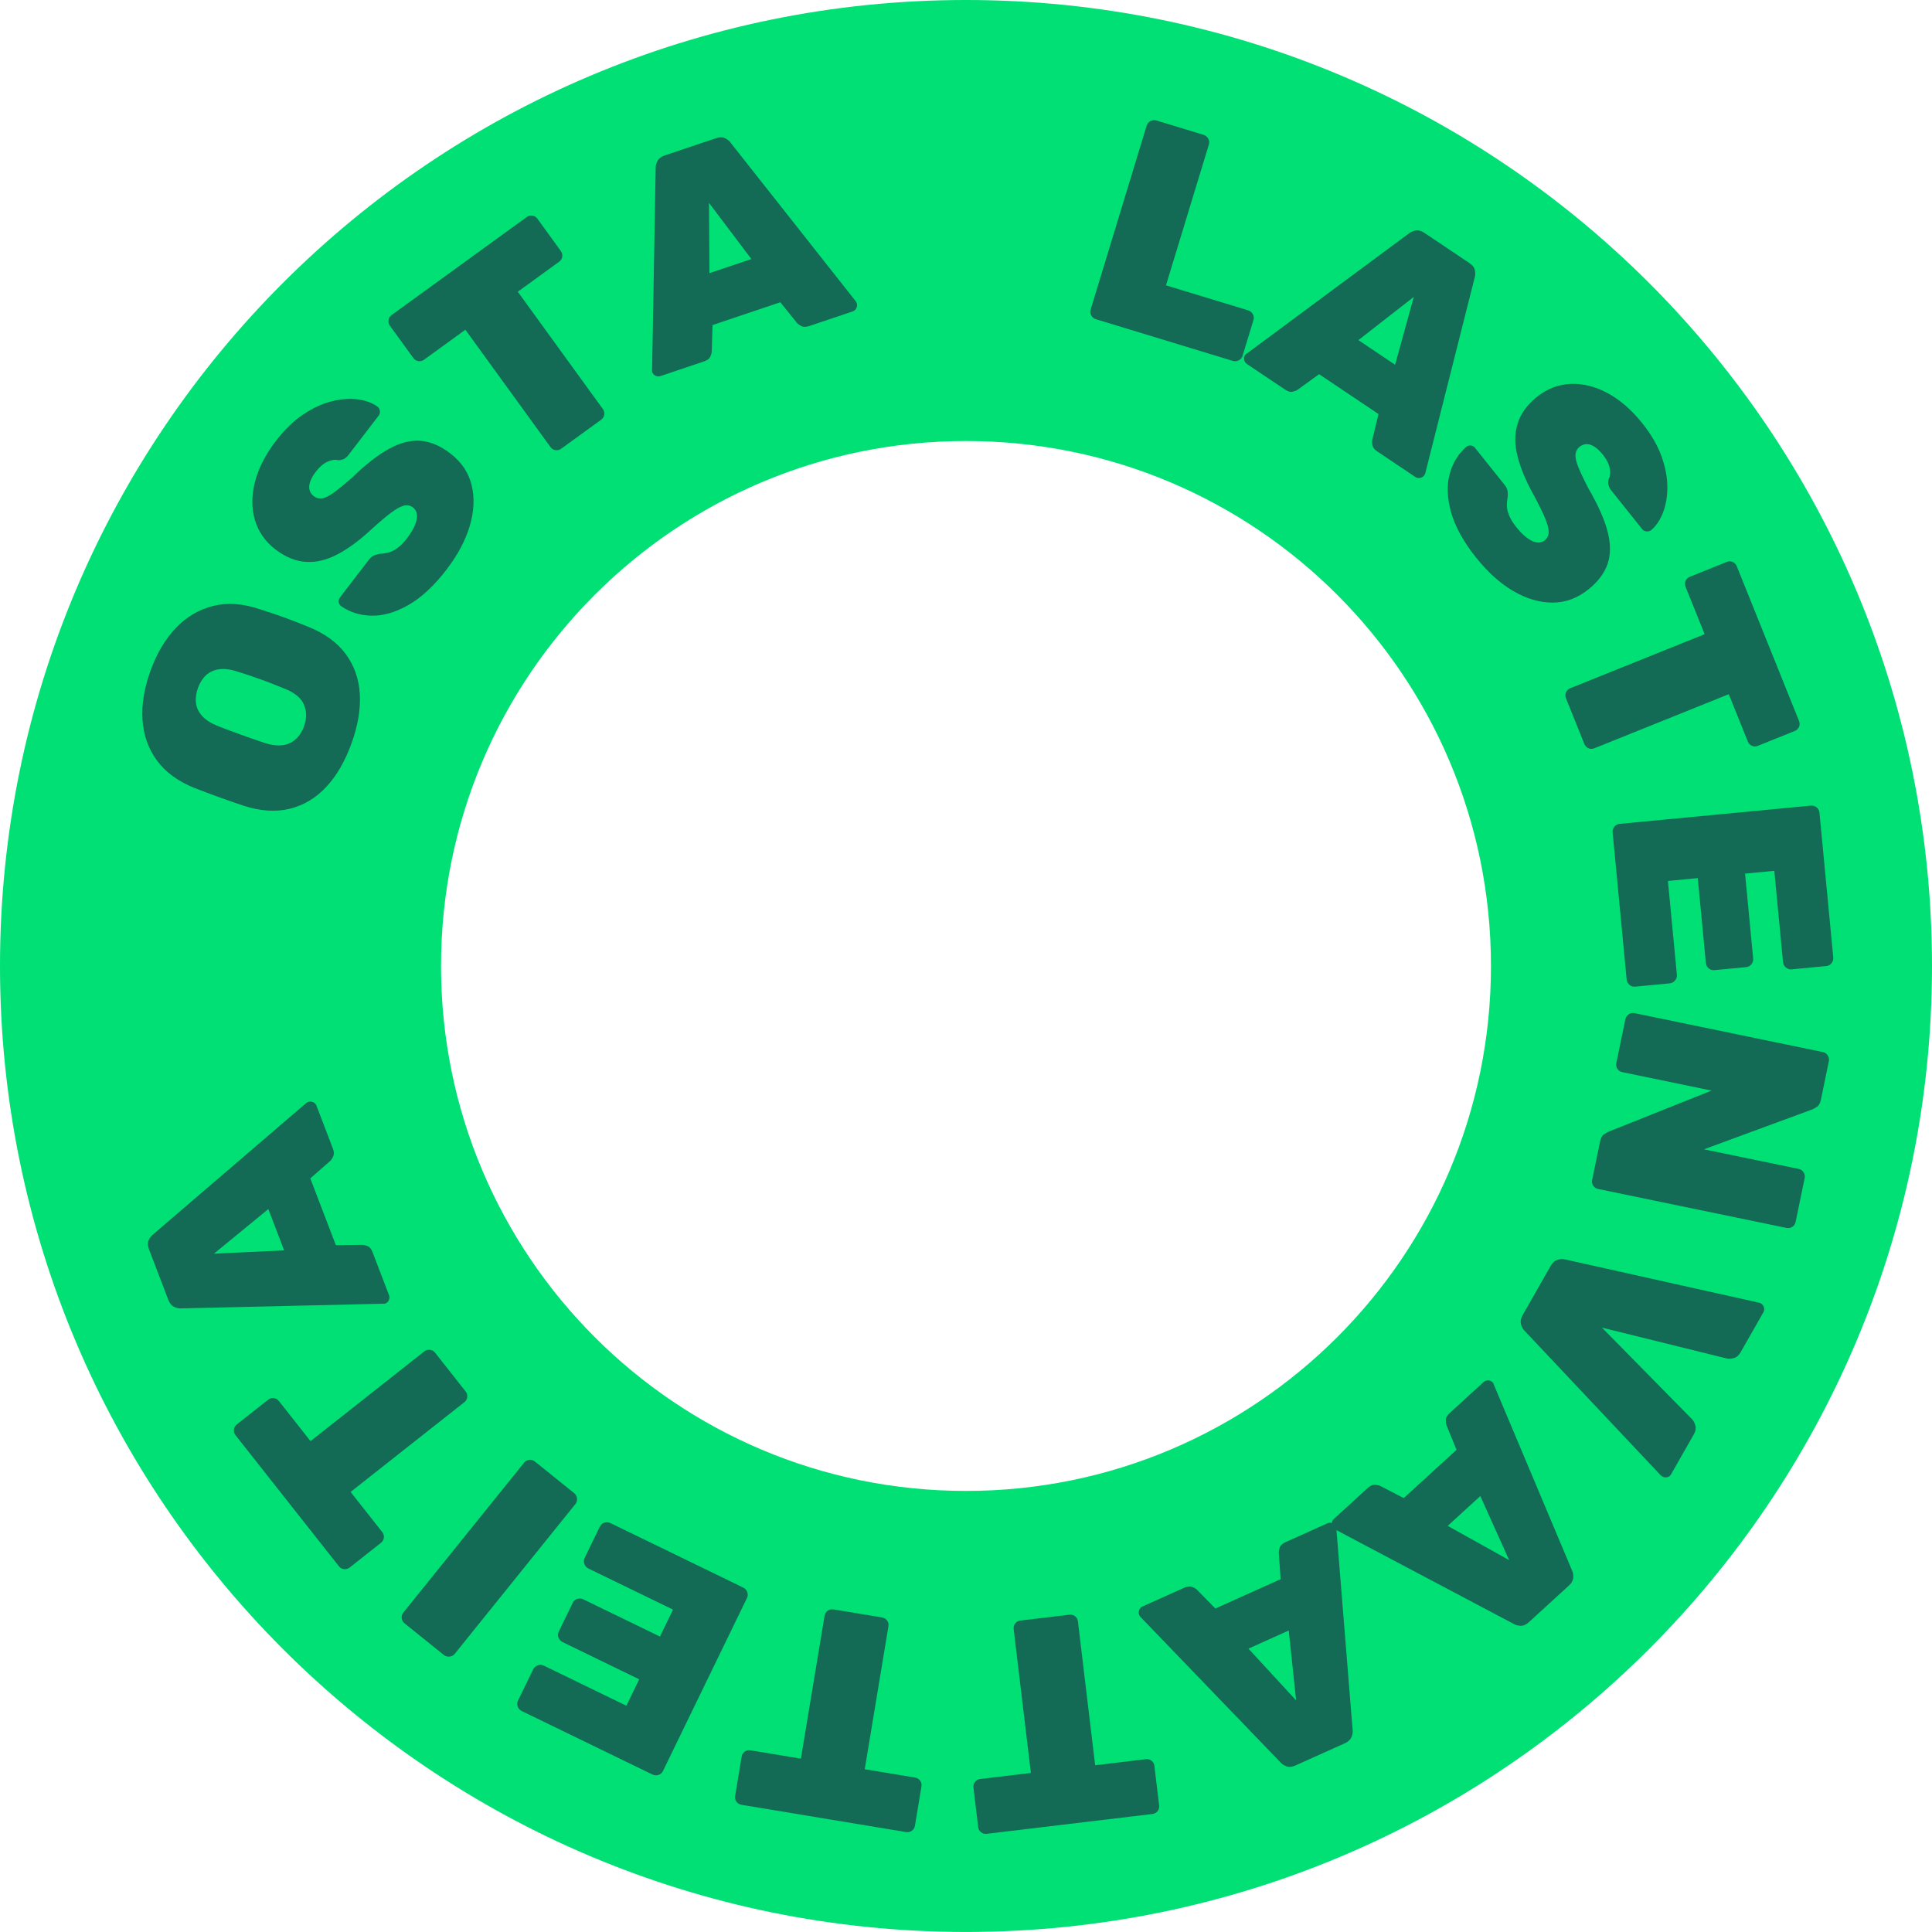 <?xml version="1.0" encoding="UTF-8"?>
<svg id="_x31_" xmlns="http://www.w3.org/2000/svg" version="1.1" viewBox="0 0 1028.48 1028.46">
  <!-- Generator: Adobe Illustrator 29.8.2, SVG Export Plug-In . SVG Version: 2.1.1 Build 3)  -->
  <defs>
    <style>
      .st0 {
        fill: #136a55;
      }

      .st1 {
        fill: #00e075;
      }
    </style>
  </defs>
  <path class="st1" d="M514.24,0C230.23,0,0,230.22,0,514.23s230.23,514.23,514.24,514.23,514.24-230.23,514.24-514.23S798.25,0,514.24,0ZM514.24,793.68c-154.34,0-279.46-125.11-279.46-279.45s125.12-279.46,279.46-279.46,279.46,125.11,279.46,279.46-125.12,279.45-279.46,279.45Z"/>
  <g>
    <path class="st0" d="M187.1,395.78c-3.44,9.51-7.91,17.22-13.41,23.12-5.5,5.91-11.97,9.78-19.41,11.62-7.44,1.84-15.68,1.3-24.7-1.63-4.2-1.4-8.5-2.91-12.91-4.5-4.41-1.6-8.77-3.23-13.09-4.91-8.71-3.49-15.36-8.33-19.95-14.53-4.59-6.2-7.17-13.38-7.75-21.54-.58-8.16.84-16.95,4.25-26.36,3.37-9.31,7.89-16.92,13.55-22.82,5.66-5.9,12.26-9.79,19.77-11.67,7.51-1.87,15.71-1.31,24.6,1.68,4.43,1.38,8.85,2.87,13.26,4.46,4.41,1.6,8.66,3.24,12.74,4.95,8.81,3.52,15.48,8.38,20.02,14.55,4.54,6.18,7.03,13.3,7.48,21.36.44,8.06-1.04,16.79-4.44,26.2ZM161.84,386.63c1.51-4.16,1.48-8.03-.08-11.62s-5.09-6.43-10.6-8.54c-4.19-1.74-8.29-3.33-12.3-4.79-4.01-1.45-8.13-2.83-12.36-4.14-3.7-1.23-6.96-1.65-9.79-1.27-2.83.38-5.17,1.44-7.03,3.17-1.86,1.74-3.29,3.99-4.3,6.76-1,2.77-1.35,5.45-1.05,8.02.3,2.57,1.42,4.91,3.35,7.01,1.93,2.1,4.71,3.86,8.34,5.29,4.12,1.61,8.19,3.13,12.2,4.58,4.01,1.45,8.16,2.9,12.46,4.34,5.62,1.81,10.16,1.86,13.64.15,3.48-1.71,5.98-4.7,7.53-8.96Z"/>
    <path class="st0" d="M237.84,303.05c-6.73,8.78-13.55,15.13-20.47,19.05-6.92,3.92-13.47,5.8-19.65,5.65-6.18-.16-11.55-1.85-16.11-5.08-.75-.58-1.19-1.31-1.3-2.19-.12-.89.11-1.71.69-2.46l15.28-19.94c.9-1.17,1.79-1.95,2.68-2.33.89-.38,1.96-.69,3.2-.93,1.5-.05,3.03-.27,4.59-.66,1.56-.39,3.18-1.21,4.86-2.45,1.68-1.23,3.32-2.9,4.92-4.99,2.95-3.85,4.7-7.21,5.25-10.11.56-2.89-.09-5.04-1.92-6.45-1.42-1.09-3.02-1.42-4.81-1-1.78.42-4.08,1.69-6.88,3.79-2.8,2.1-6.38,5.13-10.74,9.09-6.02,5.61-11.89,9.93-17.61,12.98-5.72,3.05-11.34,4.42-16.87,4.09-5.53-.32-10.97-2.53-16.32-6.63-5.43-4.16-9.07-9.37-10.92-15.63-1.84-6.25-1.84-13.02.02-20.29,1.85-7.27,5.57-14.54,11.14-21.82,4.61-6.02,9.49-10.74,14.63-14.17,5.15-3.42,10.21-5.75,15.19-6.97,4.98-1.22,9.58-1.55,13.79-.98,4.21.57,7.68,1.84,10.42,3.8.75.58,1.19,1.35,1.32,2.3.13.96-.07,1.77-.58,2.44l-16.05,20.95c-.77,1-1.59,1.73-2.47,2.19-.88.46-1.92.69-3.12.7-1.49-.48-3.34-.23-5.54.73-2.2.97-4.3,2.75-6.28,5.34-2.18,2.84-3.36,5.39-3.55,7.63-.19,2.24.64,4.07,2.47,5.48,1.25.96,2.69,1.33,4.32,1.12,1.63-.21,3.69-1.22,6.19-3.02,2.5-1.8,5.78-4.46,9.82-8.01,7.26-7.05,13.85-12.18,19.77-15.41,5.92-3.23,11.5-4.62,16.74-4.19,5.24.43,10.5,2.67,15.76,6.7,5.94,4.55,9.72,10.17,11.36,16.86,1.64,6.7,1.32,13.92-.96,21.65-2.28,7.74-6.37,15.46-12.26,23.15Z"/>
    <path class="st0" d="M298.76,238.86c-.94.68-1.96.93-3.06.76s-1.99-.73-2.68-1.67l-45.27-62.42-22,15.95c-.94.68-1.96.93-3.06.76s-1.99-.73-2.67-1.67l-12.43-17.14c-.68-.94-.93-1.96-.76-3.06s.73-1.99,1.67-2.68l71.88-52.13c.94-.68,1.96-.93,3.06-.76s1.99.73,2.67,1.67l12.43,17.14c.68.94.93,1.96.76,3.06s-.73,1.99-1.67,2.68l-22,15.95,45.27,62.42c.68.94.93,1.96.76,3.06-.18,1.1-.73,2-1.67,2.68l-21.23,15.4Z"/>
    <path class="st0" d="M351.6,200.19c-.9.3-1.78.24-2.65-.19-.87-.43-1.45-1.1-1.76-1.99-.13-.4-.15-.78-.05-1.15l1.9-107.33c-.07-1.2.25-2.47.96-3.82.71-1.35,1.97-2.33,3.76-2.93l27.4-9.22c1.9-.64,3.51-.62,4.85.04,1.33.66,2.34,1.49,3.01,2.49l66.54,84.3c.2.27.37.6.5,1,.3.9.24,1.78-.19,2.65-.43.87-1.09,1.45-1.99,1.75l-23.06,7.76c-1.7.57-3.08.59-4.15.06-1.07-.53-1.87-1.09-2.4-1.69l-8.87-11.02-36.09,12.14-.41,14.14c-.06.8-.34,1.73-.82,2.77-.48,1.05-1.62,1.88-3.42,2.48l-23.06,7.76ZM377.68,145.41l22.31-7.51-22.57-29.92.26,37.42Z"/>
    <path class="st0" d="M583.33,169.92c-1.01-.31-1.8-.96-2.38-1.96-.58-1-.7-2.05-.36-3.16l29.83-97.94c.34-1.11,1.02-1.92,2.06-2.43,1.04-.51,2.06-.61,3.07-.31l25.09,7.64c1.11.34,1.95,1.01,2.53,2.01.57,1,.69,2.06.36,3.16l-22.83,74.97,43.68,13.3c1.11.34,1.95,1.01,2.53,2.01.57,1,.69,2.06.36,3.16l-5.8,19.04c-.34,1.11-1.03,1.92-2.06,2.43-1.04.51-2.11.6-3.22.26l-72.85-22.19Z"/>
    <path class="st0" d="M663.79,193.77c-.79-.53-1.28-1.27-1.46-2.22-.19-.95-.02-1.82.51-2.6.23-.35.53-.6.88-.74l86.25-63.91c.91-.79,2.11-1.31,3.62-1.57,1.5-.26,3.05.14,4.62,1.2l24.01,16.11c1.66,1.11,2.64,2.4,2.93,3.86.29,1.46.24,2.76-.14,3.9l-26.28,104.13c-.09.32-.25.66-.48,1.01-.53.79-1.27,1.27-2.22,1.46-.95.19-1.82.02-2.61-.51l-20.21-13.55c-1.49-1-2.35-2.08-2.58-3.25-.23-1.17-.27-2.15-.12-2.94l3.32-13.75-31.62-21.21-11.46,8.29c-.67.44-1.57.79-2.7,1.04-1.13.26-2.48-.14-4.05-1.19l-20.21-13.55ZM723.12,181.06l19.55,13.11,9.96-36.12-29.51,23.01Z"/>
    <path class="st0" d="M786.06,297.19c-6.9-8.64-11.43-16.79-13.57-24.45-2.15-7.66-2.39-14.47-.75-20.43,1.64-5.96,4.57-10.77,8.81-14.42.74-.59,1.56-.84,2.44-.74.89.1,1.63.52,2.22,1.26l15.68,19.63c.92,1.15,1.46,2.2,1.61,3.16.16.95.2,2.07.13,3.33-.31,1.46-.47,3-.46,4.61,0,1.61.41,3.38,1.21,5.31.8,1.92,2.02,3.92,3.66,5.98,3.02,3.78,5.87,6.3,8.55,7.53,2.67,1.23,4.91,1.13,6.72-.32,1.4-1.12,2.1-2.59,2.12-4.43.02-1.83-.66-4.36-2.02-7.59-1.36-3.23-3.44-7.43-6.23-12.61-3.99-7.19-6.78-13.93-8.36-20.21-1.58-6.29-1.56-12.07.09-17.36,1.64-5.29,5.09-10.04,10.36-14.24,5.35-4.27,11.28-6.55,17.8-6.84,6.51-.28,13.08,1.35,19.69,4.9,6.61,3.55,12.78,8.9,18.5,16.06,4.73,5.92,8.14,11.8,10.23,17.61,2.08,5.82,3.12,11.29,3.11,16.42-.01,5.13-.8,9.67-2.36,13.62-1.57,3.95-3.63,7.01-6.2,9.2-.74.59-1.59.83-2.55.73-.96-.11-1.71-.49-2.23-1.15l-16.47-20.61c-.79-.99-1.3-1.96-1.53-2.93-.23-.96-.2-2.03.08-3.2.82-1.33,1.03-3.18.62-5.55-.41-2.37-1.64-4.83-3.67-7.38-2.23-2.8-4.42-4.56-6.55-5.29-2.13-.73-4.1-.36-5.91,1.08-1.23.99-1.94,2.29-2.12,3.92-.18,1.63.3,3.88,1.44,6.74,1.14,2.86,2.94,6.68,5.41,11.45,5.09,8.74,8.49,16.37,10.2,22.89,1.71,6.52,1.72,12.28.04,17.26-1.68,4.98-5.11,9.55-10.3,13.69-5.84,4.67-12.21,6.99-19.1,6.97-6.89-.02-13.82-2.07-20.79-6.14-6.96-4.08-13.47-9.9-19.52-17.47Z"/>
    <path class="st0" d="M833.64,371.71c-.43-1.08-.43-2.13,0-3.15.44-1.03,1.19-1.76,2.27-2.19l71.53-28.78-10.15-25.21c-.43-1.08-.43-2.13,0-3.15.44-1.03,1.19-1.76,2.27-2.19l19.64-7.9c1.07-.43,2.13-.43,3.15,0,1.03.44,1.76,1.19,2.19,2.27l33.15,82.38c.43,1.07.43,2.13,0,3.15-.44,1.03-1.19,1.76-2.27,2.19l-19.64,7.9c-1.08.43-2.13.43-3.15,0-1.03-.44-1.76-1.2-2.19-2.27l-10.15-25.21-71.53,28.78c-1.08.43-2.13.43-3.15,0-1.03-.44-1.76-1.2-2.19-2.27l-9.79-24.33Z"/>
    <path class="st0" d="M858.46,443.06c-.1-1.05.2-2.03.91-2.94.71-.92,1.64-1.43,2.79-1.54l101.92-9.72c1.15-.11,2.16.22,3.03.98.87.76,1.35,1.67,1.45,2.72l7.35,77.07c.11,1.15-.19,2.19-.9,3.1-.71.91-1.64,1.43-2.79,1.53l-18.56,1.77c-1.05.1-2.03-.23-2.95-.99-.92-.76-1.43-1.72-1.54-2.87l-4.64-48.6-15.57,1.48,4.31,45.14c.11,1.15-.19,2.19-.9,3.1-.71.91-1.64,1.43-2.79,1.54l-16.99,1.62c-1.16.11-2.16-.22-3.03-.98-.87-.77-1.35-1.72-1.46-2.88l-4.31-45.14-15.89,1.52,4.76,49.86c.11,1.15-.21,2.19-.97,3.11-.76.92-1.72,1.43-2.87,1.54l-18.4,1.76c-1.16.11-2.16-.22-3.03-.98-.87-.77-1.35-1.72-1.46-2.88l-7.47-78.33Z"/>
    <path class="st0" d="M865.26,542.52c.21-1.03.79-1.88,1.74-2.54.94-.67,1.98-.88,3.12-.65l100.26,20.73c1.13.23,2,.84,2.61,1.83.6.98.8,1.99.58,3.02l-4.25,20.58c-.38,1.86-1.1,3.1-2.15,3.75-1.05.64-1.81,1.08-2.29,1.3l-57.81,21.29,50.44,10.43c1.13.23,2,.84,2.61,1.83.6.98.8,1.99.58,3.03l-4.83,23.36c-.23,1.13-.82,2.01-1.75,2.62-.93.61-1.97.8-3.1.57l-100.26-20.73c-1.14-.23-2.01-.82-2.62-1.75-.61-.93-.8-1.97-.57-3.1l4.22-20.42c.41-1.96,1.13-3.26,2.18-3.91,1.05-.65,1.81-1.08,2.29-1.3l54.86-21.9-47.5-9.82c-1.14-.23-2.01-.82-2.62-1.75-.61-.93-.8-1.97-.57-3.1l4.83-23.36Z"/>
    <path class="st0" d="M825.55,673.78c.94-1.65,2.14-2.69,3.6-3.13,1.46-.44,2.77-.51,3.94-.21l103.27,23.03c.42.11.77.25,1.04.41.82.47,1.36,1.17,1.62,2.1.26.93.15,1.81-.32,2.64l-12.13,21.28c-.94,1.65-2.13,2.67-3.56,3.06-1.44.39-2.69.47-3.76.22l-66.47-16.43,48.01,48.82c.76.79,1.33,1.91,1.73,3.35.39,1.43.12,2.98-.82,4.63l-12.13,21.28c-.47.82-1.16,1.34-2.07,1.55-.91.21-1.77.08-2.6-.39-.27-.16-.57-.39-.88-.68l-72.52-76.98c-.85-.85-1.46-2.01-1.83-3.5-.37-1.48-.06-3.09.94-4.83l14.94-26.22Z"/>
    <path class="st0" d="M789.75,735.75c.7-.64,1.53-.94,2.5-.9.97.04,1.77.41,2.41,1.11.28.31.46.65.51,1.03l41.65,98.94c.55,1.07.77,2.36.67,3.89-.11,1.52-.86,2.92-2.26,4.2l-21.34,19.51c-1.48,1.35-2.96,1.99-4.45,1.93-1.49-.07-2.74-.42-3.76-1.06l-94.94-50.21c-.29-.16-.58-.4-.86-.71-.64-.7-.94-1.53-.9-2.5.04-.97.41-1.77,1.11-2.41l17.96-16.42c1.32-1.21,2.58-1.79,3.77-1.73,1.19.05,2.15.24,2.88.58l12.57,6.49,28.1-25.69-5.34-13.1c-.27-.76-.39-1.71-.38-2.87.01-1.16.72-2.37,2.12-3.65l17.96-16.42ZM788.04,796.4l-17.37,15.89,32.73,18.24-15.36-34.13Z"/>
    <path class="st0" d="M706.64,810.9c.86-.39,1.75-.41,2.65-.07.91.34,1.55.95,1.94,1.81.17.38.23.76.17,1.14l8.64,107c.19,1.19,0,2.49-.58,3.9-.58,1.41-1.73,2.51-3.46,3.29l-26.37,11.86c-1.82.82-3.43.97-4.83.44-1.39-.53-2.47-1.26-3.23-2.18l-74.49-77.37c-.22-.25-.43-.56-.6-.94-.39-.86-.41-1.75-.07-2.65.34-.91.95-1.55,1.81-1.94l22.19-9.98c1.63-.73,3.01-.89,4.12-.47,1.11.42,1.97.9,2.56,1.45l9.91,10.09,34.73-15.62-.98-14.11c-.02-.8.17-1.75.54-2.84.37-1.09,1.43-2.03,3.16-2.81l22.19-9.98ZM686.06,867.98l-21.47,9.66,25.39,27.56-3.93-37.22Z"/>
    <path class="st0" d="M569.27,859.57c1.15-.14,2.16.14,3.04.83s1.39,1.61,1.52,2.76l9.16,76.56,26.98-3.23c1.15-.14,2.17.14,3.04.83.88.69,1.39,1.61,1.52,2.76l2.52,21.02c.14,1.15-.14,2.16-.83,3.04s-1.61,1.39-2.76,1.52l-88.17,10.55c-1.15.14-2.16-.14-3.04-.83-.88-.69-1.39-1.61-1.52-2.76l-2.52-21.02c-.14-1.15.14-2.16.83-3.04.69-.88,1.61-1.39,2.76-1.52l26.98-3.23-9.16-76.56c-.14-1.15.14-2.16.83-3.04.69-.88,1.61-1.39,2.76-1.52l26.04-3.11Z"/>
    <path class="st0" d="M469.56,861.04c1.15.19,2.04.74,2.69,1.65s.88,1.93.69,3.08l-12.61,76.07,26.81,4.44c1.15.19,2.04.74,2.69,1.65s.88,1.93.69,3.08l-3.46,20.89c-.19,1.14-.74,2.04-1.65,2.69-.91.65-1.93.88-3.08.69l-87.6-14.52c-1.14-.19-2.04-.74-2.69-1.65-.65-.91-.88-1.94-.69-3.08l3.46-20.89c.19-1.15.74-2.04,1.65-2.69s1.94-.88,3.08-.69l26.81,4.44,12.61-76.07c.19-1.15.74-2.04,1.65-2.69.91-.65,1.94-.88,3.08-.69l25.88,4.29Z"/>
    <path class="st0" d="M395.74,845.2c.95.46,1.63,1.23,2.04,2.31.41,1.08.37,2.14-.14,3.18l-44.72,92.1c-.51,1.04-1.31,1.73-2.41,2.08-1.1.34-2.13.28-3.08-.18l-69.64-33.82c-1.04-.51-1.77-1.3-2.18-2.38-.41-1.08-.37-2.14.14-3.18l8.15-16.77c.46-.95,1.25-1.62,2.38-2.01,1.13-.39,2.21-.33,3.25.17l43.92,21.33,6.83-14.07-40.79-19.81c-1.04-.51-1.77-1.3-2.18-2.38-.41-1.08-.37-2.14.14-3.18l7.45-15.35c.51-1.04,1.31-1.73,2.41-2.08,1.1-.34,2.18-.26,3.22.24l40.79,19.81,6.97-14.35-45.05-21.88c-1.04-.51-1.76-1.32-2.15-2.45-.39-1.13-.33-2.21.17-3.25l8.08-16.63c.51-1.04,1.31-1.73,2.41-2.08,1.1-.34,2.18-.26,3.22.24l70.78,34.37Z"/>
    <path class="st0" d="M305.68,794.89c.82.66,1.31,1.56,1.47,2.71.16,1.15-.12,2.17-.85,3.07l-64.23,79.73c-.73.9-1.66,1.4-2.82,1.48-1.15.09-2.14-.2-2.96-.86l-20.92-16.85c-.9-.73-1.41-1.65-1.53-2.76-.12-1.11.18-2.12.91-3.02l64.23-79.73c.73-.9,1.65-1.41,2.76-1.53,1.11-.12,2.12.18,3.02.91l20.91,16.85Z"/>
    <path class="st0" d="M247.85,740.7c.72.91,1.01,1.92.88,3.03-.13,1.11-.65,2.02-1.56,2.74l-60.54,47.75,16.83,21.34c.72.91,1.01,1.92.88,3.03-.13,1.11-.65,2.02-1.56,2.74l-16.62,13.11c-.91.72-1.92,1.01-3.03.88s-2.02-.65-2.74-1.56l-54.99-69.72c-.72-.91-1.01-1.92-.88-3.03s.65-2.02,1.56-2.74l16.62-13.11c.91-.72,1.92-1.01,3.03-.88,1.11.13,2.02.65,2.74,1.56l16.83,21.34,60.54-47.75c.91-.72,1.92-1.01,3.03-.88,1.11.13,2.02.65,2.74,1.56l16.24,20.59Z"/>
    <path class="st0" d="M207.07,689.44c.34.89.31,1.77-.08,2.65-.39.89-1.03,1.5-1.92,1.83-.39.15-.77.19-1.15.1l-107.32,2.49c-1.19.12-2.48-.15-3.86-.81-1.38-.66-2.41-1.87-3.09-3.64l-10.33-27.01c-.71-1.87-.77-3.48-.16-4.84.61-1.36,1.4-2.4,2.36-3.1l81.51-69.93c.26-.21.58-.39.98-.54.89-.34,1.77-.31,2.65.08.89.4,1.49,1.03,1.83,1.92l8.7,22.73c.64,1.67.72,3.05.23,4.14-.48,1.09-1.02,1.91-1.59,2.47l-10.65,9.32,13.61,35.56,14.15-.17c.8.03,1.74.27,2.81.7,1.07.44,1.94,1.54,2.62,3.31l8.7,22.73ZM151.26,665.62l-8.41-21.99-28.97,23.77,37.38-1.78Z"/>
  </g>
</svg>